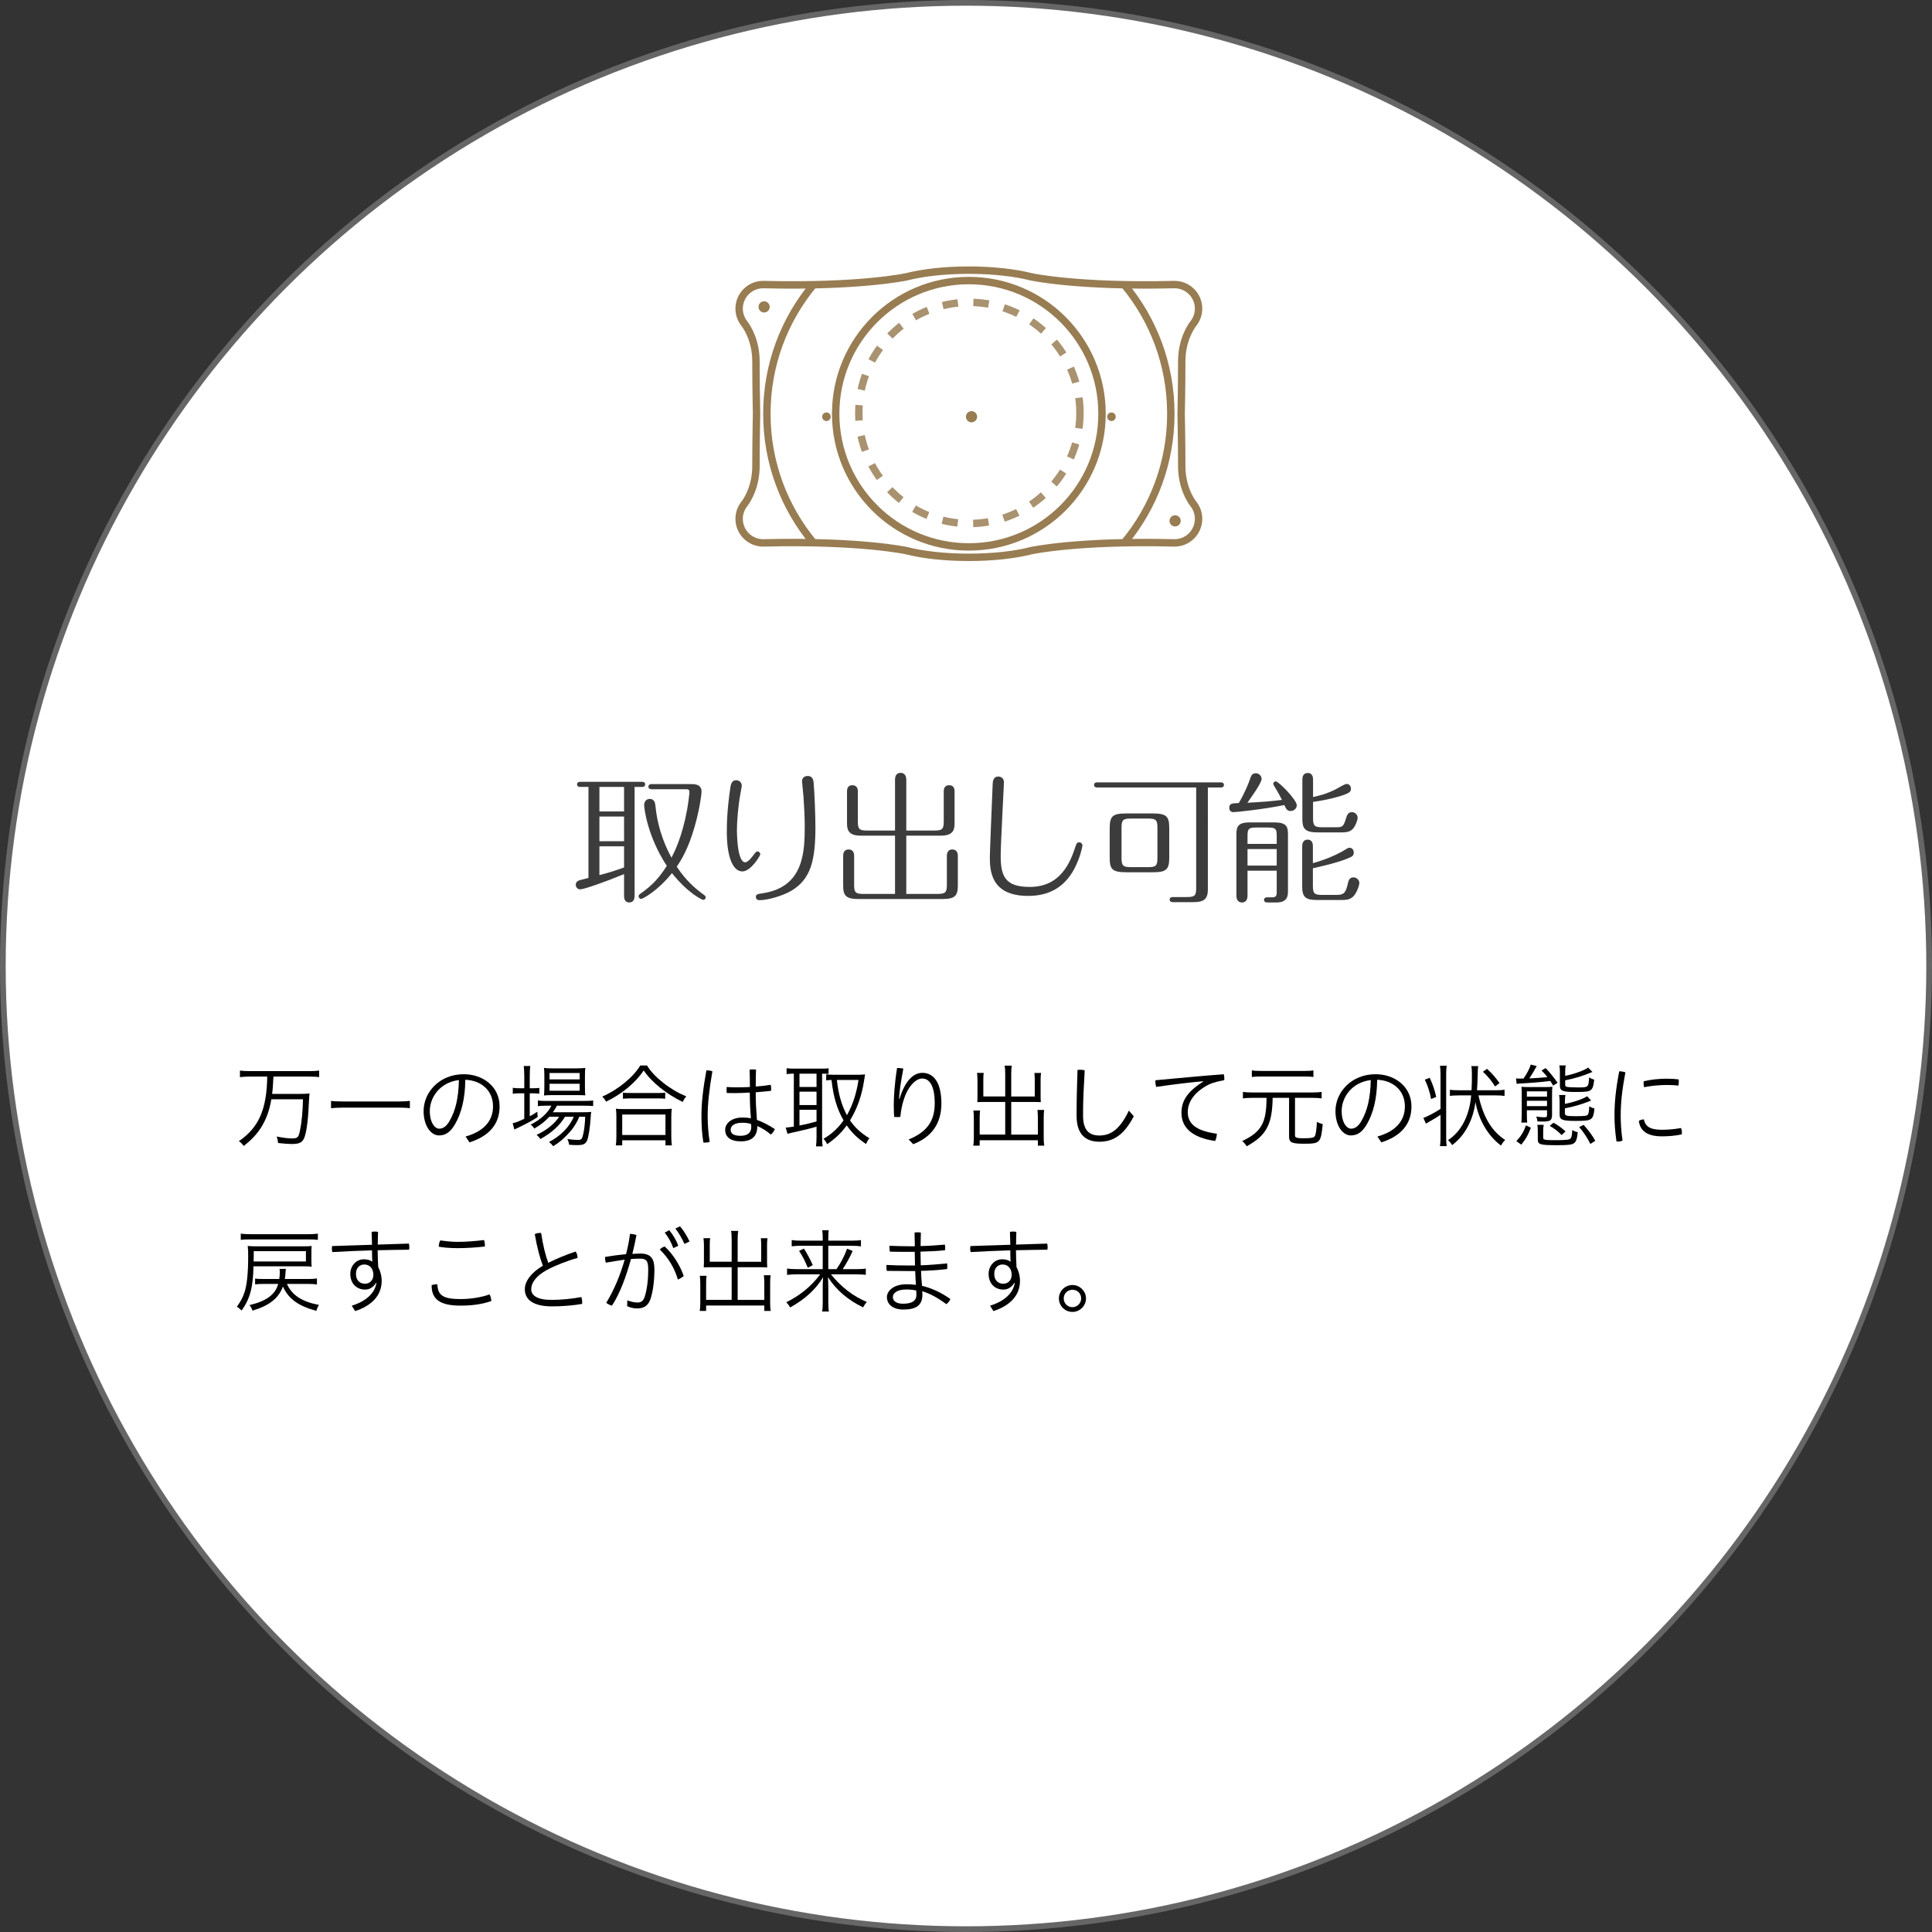 <?xml version="1.0" encoding="utf-8"?>
<!-- Generator: Adobe Illustrator 16.0.3, SVG Export Plug-In . SVG Version: 6.00 Build 0)  -->
<!DOCTYPE svg PUBLIC "-//W3C//DTD SVG 1.1//EN" "http://www.w3.org/Graphics/SVG/1.1/DTD/svg11.dtd">
<svg version="1.1" id="レイヤー_1" xmlns="http://www.w3.org/2000/svg" xmlns:xlink="http://www.w3.org/1999/xlink" x="0px"
	 y="0px" width="339px" height="339px" viewBox="0 0 339 339" enable-background="new 0 0 339 339" xml:space="preserve">
<rect x="0" y="0" width="339" height="339" fill="#333333" stroke="none"/>
<circle fill="#FFFFFF" stroke="#666666" stroke-miterlimit="10" cx="169.5" cy="169.5" r="169"/>
<g>
	<g>
		<g>
			<path fill="none" stroke="#987C52" stroke-width="1.3" stroke-miterlimit="10" d="M209.479,88.527c0,0-0.027-0.031-0.074-0.092
				c-0.023-0.029-0.044-0.061-0.068-0.09c-0.476-0.639-1.982-2.948-1.982-6.592c0-4.326-0.106-9.156-0.106-9.156
				s0.106-4.83,0.106-9.156c0-3.644,1.507-5.953,1.982-6.593c0.024-0.028,0.045-0.06,0.068-0.09
				c0.047-0.059,0.074-0.091,0.074-0.091l0.004-0.014c0.517-0.699,0.825-1.563,0.825-2.498c0-2.332-1.89-4.222-4.221-4.222
				c-16.988,0.423-25.119-1.354-25.119-1.354h-0.007c-2.845-0.729-6.705-1.178-10.962-1.178c-4.256,0-8.117,0.449-10.962,1.178
				h-0.008c0,0-8.129,1.777-25.118,1.354c-2.331,0-4.221,1.89-4.221,4.222c0,0.936,0.309,1.799,0.825,2.498l0.005,0.014
				c0,0,0.027,0.032,0.073,0.091c0.023,0.03,0.045,0.062,0.068,0.09c0.476,0.64,1.983,2.949,1.983,6.593
				c0,4.326,0.105,9.156,0.105,9.156s-0.105,4.83-0.105,9.156c0,3.644-1.508,5.953-1.983,6.592c-0.023,0.029-0.045,0.061-0.068,0.09
				c-0.046,0.061-0.073,0.092-0.073,0.092l-0.005,0.014c-0.517,0.699-0.825,1.563-0.825,2.499c0,2.331,1.89,4.221,4.221,4.221
				c16.989-0.423,25.118,1.354,25.118,1.354l0.008,0.001c2.845,0.728,6.706,1.177,10.962,1.177c4.257,0,8.117-0.449,10.962-1.177
				l0.007-0.001c0,0,8.131-1.777,25.119-1.354c2.331,0,4.221-1.89,4.221-4.221c0-0.937-0.309-1.8-0.825-2.499L209.479,88.527z"/>
			<circle fill="#987C52" cx="134.075" cy="53.852" r="0.982"/>
			<circle fill="#987C52" cx="206.193" cy="91.391" r="0.982"/>
			<circle fill="none" stroke="#987C52" stroke-width="1.3" stroke-miterlimit="10" cx="170" cy="72.598" r="23.367"/>
			<path fill="none" stroke="#987C52" stroke-width="1.3" stroke-miterlimit="10" d="M197.273,49.963
				c5.102,6.139,8.169,14.028,8.169,22.635c0,8.564-3.037,16.418-8.093,22.545"/>
			<path fill="none" stroke="#987C52" stroke-width="1.3" stroke-miterlimit="10" d="M142.727,95.233
				c-5.102-6.141-8.169-14.028-8.169-22.635c0-8.564,3.037-16.419,8.094-22.546"/>
		</g>
		<circle fill="#987C52" cx="170.468" cy="73.123" r="0.982"/>
		<circle fill="#987C52" cx="195.021" cy="73.123" r="0.751"/>
		<circle fill="#987C52" cx="145.012" cy="73.123" r="0.751"/>
		<g opacity="0.83">
			<g>
				<g>
					
						<circle fill="none" stroke="#987C52" stroke-width="1.3" stroke-miterlimit="10" stroke-dasharray="2.71,2.71" cx="170.092" cy="72.457" r="19.403"/>
				</g>
			</g>
		</g>
	</g>
</g>
<g>
	<path fill="#3C3C3C" d="M111.352,157.226c0,0.351-0.101,1.125-0.925,1.125c-0.851,0-0.925-0.75-0.925-1.125v-3.849
		c-3.149,1.299-6.999,2.674-7.698,2.674c-0.5,0-0.775-0.425-0.775-0.799c0-0.375,0.2-0.676,0.75-0.826
		c0.351-0.1,1.325-0.324,1.475-0.374V138.08h-1.449c-0.175,0-0.55-0.051-0.55-0.449c0-0.4,0.375-0.45,0.55-0.45h10.847
		c0.2,0,0.551,0.05,0.551,0.45c0,0.426-0.375,0.449-0.551,0.449h-1.299V157.226z M109.502,138.08h-4.324v4.299h4.324V138.08z
		 M109.502,143.279h-4.324v4.324h4.324V143.279z M109.502,148.504h-4.324v5.048c1.8-0.476,2.549-0.7,4.324-1.35V148.504z
		 M114.325,138.48c-0.2,0-0.55-0.051-0.55-0.451c0-0.398,0.375-0.449,0.55-0.449h6.898c0.6,0,1.875,0,1.875,1.301
		c0,0.574-0.351,3.148-1.2,6.123c-1.149,4.023-2.399,5.948-3.149,7.073c1.675,2.524,3.3,3.874,4.85,4.999
		c0.1,0.075,0.225,0.175,0.225,0.375c0,0.274-0.225,0.449-0.425,0.449c-0.175,0-2.625-1.1-5.499-4.699
		c-2.449,3.1-5.124,4.524-5.398,4.524c-0.225,0-0.45-0.2-0.45-0.45s0.175-0.35,0.3-0.449c2.175-1.525,3.3-2.8,4.649-4.899
		c-3.35-5.073-3.975-10.022-3.975-10.671c0-0.65,0.45-1.076,0.95-1.076c0.925,0,1,0.775,1.074,1.6c0.25,2.4,1.05,5.574,2.774,8.723
		c0.525-1.049,1.875-3.648,2.75-8.498c0.25-1.449,0.399-2.799,0.399-3.049c0-0.475-0.35-0.475-0.675-0.475H114.325z"/>
	<path fill="#3C3C3C" d="M128.157,138.154c0.125-0.898,0.475-1.248,0.975-1.248c0.625,0,1.025,0.399,1.025,0.975
		c0,0.176-0.351,1.924-0.4,2.324c-0.175,1.225-0.45,3.5-0.45,5.549c0,0.125,0,5.548,1.45,5.548c0.45,0,1.024-0.698,1.399-1.198
		c0.475-0.626,0.525-0.699,0.774-0.699c0.275,0,0.476,0.223,0.476,0.5c0,0.248-1.649,2.998-3.149,2.998
		c-1.475,0-2.725-2.075-2.725-6.974C127.532,142.529,127.933,139.705,128.157,138.154z M140.979,139.705
		c-0.025-0.4-0.25-2.375-0.25-2.6c0-0.625,0.425-0.949,0.999-0.949c0.825,0,0.976,0.674,1.025,1.049
		c0.175,1.775,0.325,6.074,0.325,7.898c0,5.874-0.8,9.148-4.225,11.197c-1.524,0.9-4.174,1.65-5.573,1.65
		c-0.475,0-0.65-0.275-0.65-0.551c0-0.475,0.25-0.524,1.275-0.674c7.248-1.15,7.298-7.424,7.298-11.998
		C141.204,143.529,141.079,141.005,140.979,139.705z"/>
	<path fill="#3C3C3C" d="M159.019,156.852h5.498c1.375,0,1.625-0.275,1.625-1.6v-5.049c0-0.201,0-1.15,0.95-1.15
		c0.975,0,0.975,0.925,0.975,1.15v5.174c0,1.799-0.5,2.373-2.75,2.373h-14.646c-2.25,0-2.725-0.599-2.725-2.373v-5.174
		c0-0.226,0-1.15,0.949-1.15c0.976,0,0.976,0.925,0.976,1.15v5.049c0,1.35,0.249,1.6,1.6,1.6h5.573v-10.223h-6.049
		c-2.374,0-2.374-1.324-2.374-2.324v-5.424c0-0.25,0-1.1,0.925-1.1c0.975,0,0.975,0.85,0.975,1.1v5.248c0,1.35,0.25,1.6,1.6,1.6
		h4.924v-8.947c0-1.1,0.75-1.176,0.975-1.176c0.75,0,1,0.602,1,1.176v8.947h4.974c1.35,0,1.6-0.275,1.6-1.6v-5.248
		c0-0.25,0-1.1,0.95-1.1c0.949,0,0.949,0.85,0.949,1.1v5.424c0,1.023,0,2.324-2.399,2.324h-6.073V156.852z"/>
	<path fill="#3C3C3C" d="M189.931,148.354c0,0.1-0.425,2.549-1.85,4.823c-1.649,2.6-4.124,4.024-7.673,4.024
		c-6.623,0-6.724-4.524-6.724-6.899c0-0.749,0.476-12.321,0.5-12.771c0.025-0.4,0.075-1.275,1-1.275
		c0.125,0,0.975,0.051,0.975,1.025c0,0.399-0.574,10.822-0.574,12.846c0,3.55,0.725,5.499,5.099,5.499
		c5.448,0,7.123-4.349,8.022-7.073c0.15-0.5,0.25-0.75,0.675-0.75C189.706,147.803,189.931,148.078,189.931,148.354z"/>
	<path fill="#3C3C3C" d="M211.937,156.126c0,1.875-1,2.174-2.7,2.174h-3.324c-0.25,0-0.675,0-0.675-0.449
		c0-0.45,0.4-0.45,0.675-0.45h2.375c1.375,0,1.6-0.274,1.6-1.6v-17.62h-17.371c-0.175,0-0.55-0.05-0.55-0.45
		c0-0.425,0.4-0.449,0.55-0.449h21.695c0.175,0,0.55,0.049,0.55,0.449s-0.4,0.45-0.55,0.45h-2.274V156.126z M205.163,150.502
		c0,2.125-0.55,2.55-2.949,2.55h-4.524c-2.524,0-2.975-0.5-2.975-2.55v-5.197c0-2.15,0.551-2.575,2.975-2.575h4.524
		c2.499,0,2.949,0.524,2.949,2.575V150.502z M203.088,145.229c0-1.324-0.25-1.6-1.6-1.6h-3.074c-1.35,0-1.624,0.25-1.624,1.6v5.323
		c0,1.325,0.25,1.601,1.624,1.601h3.074c1.35,0,1.6-0.25,1.6-1.601V145.229z"/>
	<path fill="#3C3C3C" d="M219.42,136.456c0.175-0.524,0.425-0.774,0.95-0.774c0.55,0,0.999,0.475,0.999,0.999
		c0,0.726-1.949,3.399-2.499,4.175c2.675-0.15,3.849-0.226,6.073-0.5c-0.399-0.801-0.699-1.35-1.324-2.375
		c-0.101-0.175-0.2-0.324-0.2-0.424c0-0.275,0.175-0.451,0.45-0.451c0.475,0,3.674,3.225,3.674,4.199c0,0.525-0.475,1-1.1,1
		s-0.825-0.475-1.075-1.049c-3.924,0.799-8.548,1.248-8.947,1.248c-0.475,0-0.725-0.324-0.725-0.75c0-0.773,0.449-0.799,1.674-0.85
		C218.521,138.904,219.07,137.48,219.42,136.456z M218.896,152.777v4.349c0,0.225,0,1.225-0.976,1.225
		c-0.975,0-0.975-1.024-0.975-1.225v-10.772c0-1.449,0.425-2.049,2.35-2.049h4.349c2.075,0,2.35,0.75,2.35,2.049v9.897
		c0,0.851,0,2.1-2.024,2.1h-1.624c-0.176,0-0.551-0.051-0.551-0.45c0-0.425,0.375-0.449,0.551-0.449h0.8
		c0.699,0,0.874-0.176,0.874-0.975v-3.699H218.896z M224.019,148.078v-1.449c0-1.074-0.125-1.424-1.399-1.424h-2.3
		c-1.199,0-1.424,0.248-1.424,1.424v1.449H224.019z M224.019,151.877v-2.898h-5.123v2.898H224.019z M230.367,151.452
		c0.375-0.101,3.475-0.95,5.849-2.474c0.2-0.125,0.35-0.225,0.575-0.225c0.125,0,0.75,0.049,0.75,0.873
		c0,0.25-0.075,0.551-0.551,0.775c-1.799,0.875-5.273,1.649-6.623,1.949v3.074c0,1.325,0.225,1.6,1.6,1.6h2.475
		c1.125,0,1.649-0.149,1.999-1.749c0.176-0.726,0.275-1.324,1.05-1.324c0.601,0,1.025,0.5,1.025,0.949
		c0,0.55-0.55,1.999-1.175,2.499c-0.575,0.5-1.225,0.525-2.3,0.525h-3.874c-2.05,0-2.674-0.475-2.674-2.324v-7.123
		c0-0.375,0.1-1.15,0.949-1.15s0.925,0.775,0.925,1.15V151.452z M230.393,143.555c0,1.35,0.274,1.6,1.6,1.6h2.599
		c1,0,1.175-0.226,1.575-1.525c0.175-0.574,0.35-1.125,1.05-1.125c0.625,0,1,0.525,1,0.975c0,0.376-0.301,1.227-0.65,1.727
		c-0.45,0.6-0.925,0.85-2.149,0.85h-4.199c-2.274,0-2.699-0.676-2.699-2.35v-6.924c0-0.4,0.101-1.15,0.95-1.15
		c0.925,0,0.925,0.95,0.925,1.15v3.074c0.999-0.226,2.324-0.525,3.999-1.375c0.524-0.275,1.55-0.924,1.874-0.924
		c0.5,0,0.775,0.374,0.775,0.848c0,0.5-0.226,0.676-1.175,1.051c-0.825,0.301-2.774,0.875-5.474,1.25V143.555z"/>
</g>
<g>
	<path d="M43.785,188.904c-0.608,0-1.265,0.033-1.681,0.097v-1.153c0.433,0.064,0.929,0.097,1.681,0.097h10.532
		c0.753,0,1.216-0.032,1.681-0.097v1.153c-0.352-0.063-0.992-0.097-1.681-0.097h-6.339c-0.096,1.889-0.111,2.064-0.224,3.041h4.737
		c0.945,0,1.489-0.031,1.825-0.079c-0.032,0.224-0.063,0.544-0.097,1.231c-0.127,3.187-0.383,5.235-0.752,6.34
		c-0.336,1.008-0.864,1.296-2.272,1.296c-0.561,0-1.232-0.048-2.401-0.177c-0.031-0.399-0.128-0.832-0.256-1.136
		c1.248,0.24,2.017,0.336,2.737,0.336c0.912,0,1.12-0.192,1.345-1.296c0.304-1.441,0.496-3.378,0.544-5.57h-5.554
		c-0.593,3.568-2.113,6.131-4.851,8.18c-0.257-0.354-0.544-0.641-0.849-0.832c3.506-2.387,4.898-5.587,4.979-11.334H43.785z"/>
	<path d="M71.918,194.459c-0.528-0.08-1.217-0.112-2.064-0.112h-9.668c-1.169,0.017-1.648,0.048-2.098,0.112v-1.297
		c0.465,0.08,0.816,0.096,2.098,0.112h9.668c1.217-0.017,1.664-0.048,2.064-0.112V194.459z"/>
	<path d="M81.691,199.421c3.217-0.896,4.818-2.769,4.818-5.282c0-2.961-2.273-4.594-4.866-4.674
		c-0.032,3.281-0.656,5.811-1.809,7.811c-0.88,1.506-1.776,1.953-2.817,1.953c-1.377,0-2.689-1.633-2.689-4.289
		c0-3.234,2.737-6.451,7.043-6.451c3.377,0,6.291,2.178,6.291,5.65c0,3.201-1.953,5.25-5.282,6.307L81.691,199.421z M75.417,194.924
		c0,2.113,0.912,3.121,1.648,3.121c0.624,0,1.265-0.353,1.841-1.409c1.009-1.729,1.553-3.969,1.617-7.123
		C77.098,189.93,75.417,192.65,75.417,194.924z"/>
	<path d="M91.993,188.776c0-0.72-0.048-1.408-0.097-1.729h1.153c-0.063,0.433-0.097,0.929-0.097,1.745v2.16h0.385
		c0.576,0,1.008-0.016,1.297-0.063v1.009c-0.353-0.032-0.896-0.064-1.297-0.064h-0.385v4.034c0.496-0.257,0.753-0.417,1.329-0.801
		l0.063,0.929c-0.768,0.527-1.793,1.088-3.249,1.792c-0.304,0.145-0.593,0.272-0.849,0.401l-0.287-1.105
		c0.607-0.128,0.8-0.208,2.032-0.769v-4.481H91.32c-0.447,0-1.04,0.032-1.344,0.08v-1.041c0.4,0.064,0.801,0.08,1.377,0.08h0.64
		V188.776z M96.395,195.947c-0.752,0.816-1.6,1.488-2.656,2.081c-0.129-0.24-0.433-0.576-0.625-0.704
		c1.682-0.816,3.058-2.065,3.634-3.313h-0.944c-0.641,0-1.152,0.032-1.425,0.097v-1.024c0.272,0.063,0.753,0.095,1.44,0.095h6.707
		c0.688,0,1.281-0.031,1.553-0.095v0.991c-0.305-0.031-0.801-0.063-1.553-0.063h-4.802c-0.224,0.433-0.4,0.705-0.72,1.152h5.186
		c0.736,0,1.168-0.017,1.553-0.063c-0.049,0.256-0.064,0.336-0.096,0.928c-0.113,1.824-0.4,3.634-0.673,4.178
		c-0.304,0.561-0.673,0.72-1.761,0.72c-0.368,0-0.832-0.015-1.36-0.063c-0.032-0.353-0.144-0.704-0.304-1.008
		c0.72,0.112,1.313,0.16,1.855,0.16c0.625,0,0.736-0.129,0.945-1.072c0.176-0.77,0.288-1.777,0.336-2.994h-1.041
		c-0.352,0.865-0.816,1.648-1.393,2.369c-1.136,1.313-2,2.081-3.201,2.801c-0.224-0.32-0.384-0.48-0.72-0.736
		c2.032-1.057,3.585-2.625,4.354-4.434h-1.552c-0.85,1.473-2.402,2.881-4.307,3.906c-0.16-0.24-0.384-0.496-0.672-0.736
		c1.648-0.721,3.232-1.985,3.953-3.17H96.395z M96.875,192.154c-0.656,0-1.2,0.033-1.424,0.063c0.031-0.399,0.063-0.815,0.063-1.425
		v-2.032c0-0.72-0.017-0.913-0.063-1.377c0.432,0.063,0.736,0.08,1.488,0.08h4.129c0.753,0,1.232-0.031,1.633-0.08
		c-0.048,0.4-0.063,0.769-0.063,1.44v1.969c0,0.705,0.016,1.152,0.063,1.409c-0.287-0.032-0.832-0.048-1.44-0.048H96.875z
		 M96.427,189.4h5.282v-1.121h-5.282V189.4z M96.427,191.386h5.282v-1.217h-5.282V191.386z"/>
	<path d="M113.531,186.952c1.168,2.001,4.162,4.354,6.883,5.409c-0.256,0.306-0.464,0.641-0.624,0.993
		c-2.897-1.409-5.49-3.505-6.835-5.522c-1.473,2.177-3.905,4.193-6.627,5.475c-0.144-0.336-0.32-0.561-0.656-0.896
		c2.722-1.168,5.427-3.377,6.676-5.458H113.531z M108.057,200.974c0.064-0.384,0.097-0.993,0.097-1.521v-3.474
		c0-0.56-0.032-1.104-0.08-1.44c0.32,0.049,0.656,0.064,1.216,0.064h7.363c0.545,0,0.896-0.016,1.217-0.064
		c-0.048,0.32-0.08,0.881-0.08,1.44v3.474c0,0.561,0.032,1.152,0.096,1.521h-1.12v-0.896h-7.587v0.896H108.057z M109.178,199.149
		h7.587v-3.586h-7.587V199.149z M109.306,191.722c0.272,0.05,0.673,0.063,1.232,0.063h4.866c0.624,0,1.024-0.014,1.313-0.063v1.073
		c-0.271-0.049-0.801-0.064-1.313-0.064h-4.882c-0.433,0-0.977,0.031-1.217,0.064V191.722z"/>
	<path d="M124.121,187.816c0.305,0,0.592,0.047,0.881,0.16c-0.576,3.297-0.832,5.777-0.832,7.811c0,1.488,0.111,3.01,0.352,4.563
		c-0.225,0.096-0.528,0.144-0.816,0.144c-0.096,0-0.191,0-0.288-0.016c-0.257-1.553-0.336-3.138-0.336-4.69
		c0-2.177,0.256-4.642,0.864-7.971C124.01,187.816,124.057,187.816,124.121,187.816z M131.564,191.705
		c-0.944,0.066-1.873,0.097-2.817,0.097c-0.399,0-0.816,0-1.232-0.017c-0.017-0.176-0.032-0.383-0.032-0.576
		c0-0.159,0-0.336,0.016-0.479c0.625,0.048,1.232,0.063,1.857,0.063c0.736,0,1.473-0.031,2.225-0.063
		c0-1.04-0.016-2.017-0.048-3.058c0.16-0.016,0.353-0.031,0.56-0.031c0.193,0,0.4,0.016,0.561,0.031
		c-0.031,0.992-0.048,1.984-0.048,2.978c0.864-0.063,1.745-0.161,2.626-0.304c0.047,0.191,0.079,0.464,0.079,0.752
		c0,0.096,0,0.208-0.016,0.305c-0.896,0.096-1.81,0.191-2.689,0.256c0,0.127,0,0.256,0,0.4c0,1.393,0.08,2.657,0.208,4.449
		c1.009,0.352,2.081,0.912,3.153,1.617c-0.159,0.352-0.368,0.656-0.704,0.96c-0.848-0.722-1.664-1.201-2.385-1.505
		c0.031,1.824-0.992,2.689-2.881,2.689c-1.873,0-2.754-0.801-2.754-2.049c0-1.041,1.041-2.129,2.994-2.129
		c0.512,0,0.96,0.016,1.52,0.129C131.645,194.891,131.564,193.258,131.564,191.705z M130.236,197.004
		c-1.473,0-2.033,0.608-2.033,1.232c0,0.656,0.496,1.057,1.729,1.057c1.248,0,1.889-0.544,1.889-1.553c0-0.112,0-0.288-0.048-0.528
		C131.229,197.052,130.764,197.004,130.236,197.004z"/>
	<path d="M139.16,188.393c-0.416,0-0.832,0.031-1.136,0.08v-1.04c0.272,0.048,0.784,0.079,1.216,0.079h4.963
		c0.512,0,0.896-0.016,1.184-0.064v0.977l-0.176-0.016h-0.256c-0.225-0.016-0.416-0.016-0.704-0.016v11.141
		c0,0.672,0.032,1.264,0.097,1.616h-1.169c0.048-0.336,0.096-1.089,0.096-1.632v-1.825c-0.96,0.288-2.593,0.688-4.321,1.057
		c-0.385,0.079-0.561,0.144-0.769,0.208l-0.32-1.105c0.288-0.014,0.576-0.047,1.425-0.176v-9.283H139.16z M140.281,190.729h2.993
		v-2.337h-2.993V190.729z M140.281,193.898h2.993v-2.353h-2.993V193.898z M140.281,197.484c1.041-0.192,2.064-0.447,2.993-0.705
		v-2.049h-2.993V197.484z M150.621,188.585c0.336,0,0.881-0.033,1.169-0.063c-0.048,0.303-0.112,0.672-0.177,1.119
		c-0.399,2.609-1.216,4.914-2.465,6.947c0.865,1.264,1.922,2.24,3.41,3.137c-0.192,0.192-0.433,0.609-0.608,1.009
		c-1.521-1.04-2.417-1.905-3.378-3.266c-0.992,1.36-2.097,2.401-3.441,3.298c-0.16-0.353-0.4-0.721-0.64-0.945
		c1.393-0.799,2.562-1.855,3.521-3.232c-1.169-2.049-1.776-4.113-2.113-7.091c-0.513,0.016-0.64,0.032-0.929,0.079v-1.072
		c0.336,0.048,0.785,0.081,1.329,0.081H150.621z M146.844,189.497c0.272,2.497,0.832,4.45,1.761,6.179
		c1.009-1.762,1.681-3.826,2.033-6.179H146.844z"/>
	<path d="M159.435,199.934c3.169-1.265,4.578-3.218,4.578-6.307c0-3.234-0.977-4.387-2.209-4.387c-1.153,0-2.546,1.521-3.186,3.586
		c-0.353,1.058-0.544,2.129-0.64,3.153c-0.16,0.017-0.336,0.032-0.529,0.032c-0.191,0-0.384-0.016-0.56-0.032
		c-0.048-0.784-0.063-1.409-0.063-2.112c0-1.281,0.111-3.506,0.576-6.467c0.063,0,0.111,0,0.176,0c0.288,0,0.592,0.032,0.928,0.096
		c-0.447,2.369-0.704,4.146-0.752,5.314h0.08c1.024-3.378,2.561-4.562,4.018-4.562c1.873,0,3.33,1.552,3.33,5.394
		c0,3.537-1.762,5.906-4.947,7.123L159.435,199.934z"/>
	<path d="M176.379,188.393c0-0.705-0.031-1.088-0.111-1.408h1.279c-0.08,0.367-0.111,0.752-0.111,1.408v4.002h4.129V189.4
		c0-0.384-0.031-0.8-0.063-1.137h1.169c-0.064,0.417-0.08,0.816-0.08,1.201v3.121c0,0.256,0.016,0.592,0.031,0.801
		c-0.256-0.016-0.656-0.032-0.96-0.032h-4.226v5.73h4.674v-2.978c0-0.528-0.032-0.992-0.08-1.344h1.185
		c-0.063,0.399-0.08,0.783-0.08,1.393v3.537c0,0.527,0.032,0.977,0.097,1.328h-1.121v-0.944h-10.213v0.944h-1.119
		c0.063-0.336,0.096-0.832,0.096-1.328v-3.441c0-0.593-0.032-1.041-0.08-1.393h1.184c-0.063,0.367-0.08,0.736-0.08,1.328v2.897
		h4.482v-5.73h-3.922c-0.256,0-0.688,0.017-0.977,0.032c0.017-0.353,0.033-0.512,0.033-0.801v-3.105c0-0.4-0.033-0.863-0.08-1.217
		h1.168c-0.049,0.24-0.064,0.753-0.064,1.169v2.962h3.842V188.393z"/>
	<path d="M188.906,194.988c0-2.178,0.08-4.596,0.159-7.236c0.16-0.031,0.337-0.047,0.513-0.047c0.256,0,0.512,0.031,0.752,0.111
		c-0.176,2.896-0.288,5.297-0.288,7.234v0.721c0,2.545,1.072,3.473,2.865,3.473c2.001,0,3.617-1.104,5.17-4.369l0.864,0.993
		c-1.776,3.425-3.713,4.466-6.034,4.466c-2.177,0-4.001-1.073-4.001-4.514V194.988z"/>
	<path d="M211.116,189.721c-2.386,0.209-5.011,0.528-8.243,0.992c-0.096-0.288-0.145-0.592-0.145-0.896c0-0.096,0-0.191,0.016-0.271
		c4.227-0.385,8.004-0.752,11.989-1.057c0.048,0.24,0.097,0.496,0.097,0.752c0,0.098,0,0.192-0.017,0.289
		c-1.456,0.271-2.465,0.561-3.378,1.137c-2.225,1.359-3.024,2.992-3.024,4.465c0,1.985,1.36,3.298,5.106,3.794
		c-0.017,0.433-0.113,0.864-0.305,1.28c-4.05-0.592-5.906-2.367-5.906-4.93c0-1.921,0.832-3.634,3.826-5.49L211.116,189.721z"/>
	<path d="M219.721,192.634c-0.688,0-1.2,0.033-1.633,0.097v-1.137c0.449,0.064,0.881,0.096,1.633,0.096h10.564
		c0.752,0,1.185-0.031,1.617-0.096v1.137c-0.449-0.063-0.945-0.097-1.617-0.097h-3.057v6.547c0,0.192,0.031,0.304,0.144,0.368
		c0.177,0.128,0.593,0.176,1.313,0.176c1.425,0,1.825-0.08,2.017-0.367c0.176-0.272,0.305-1.137,0.369-2.514
		c0.336,0.193,0.688,0.32,1.023,0.4c-0.336,3.328-0.447,3.441-3.377,3.441c-1.217,0-1.857-0.096-2.177-0.32
		c-0.257-0.191-0.353-0.432-0.353-0.961v-6.771h-2.881c-0.064,4.658-1.104,6.627-4.563,8.5c-0.207-0.353-0.512-0.721-0.783-0.913
		c3.361-1.6,4.258-3.169,4.273-7.587H219.721z M230.461,188.984c-0.304-0.063-0.863-0.096-1.553-0.096h-7.699
		c-0.688,0-1.232,0.032-1.552,0.096v-1.168c0.288,0.064,0.864,0.096,1.568,0.096h7.667c0.736,0,1.248-0.031,1.568-0.096V188.984z"/>
	<path d="M241.691,199.421c3.217-0.896,4.818-2.769,4.818-5.282c0-2.961-2.273-4.594-4.866-4.674
		c-0.032,3.281-0.656,5.811-1.809,7.811c-0.88,1.506-1.776,1.953-2.817,1.953c-1.377,0-2.689-1.633-2.689-4.289
		c0-3.234,2.737-6.451,7.043-6.451c3.377,0,6.291,2.178,6.291,5.65c0,3.201-1.953,5.25-5.282,6.307L241.691,199.421z
		 M235.417,194.924c0,2.113,0.912,3.121,1.648,3.121c0.624,0,1.265-0.353,1.841-1.409c1.009-1.729,1.553-3.969,1.617-7.123
		C237.098,189.93,235.417,192.65,235.417,194.924z"/>
	<path d="M252.762,188.377c0-0.545-0.032-1.009-0.096-1.377h1.184c-0.063,0.352-0.096,0.816-0.096,1.377v11.332
		c0,0.561,0.032,1.041,0.096,1.393h-1.184c0.063-0.336,0.096-0.928,0.096-1.457v-4.033c-0.512,0.352-1.137,0.736-1.713,1.057
		c-0.111,0.064-0.24,0.145-0.368,0.208l-0.08,0.063l-0.128,0.064c-0.145,0.08-0.16,0.096-0.271,0.16l-0.449-1.008
		c0.576-0.177,2.098-0.977,3.01-1.586V188.377z M250.857,189.113c0.543,1.136,0.848,2.049,1.152,3.361l-0.896,0.367
		c-0.225-1.2-0.576-2.305-1.105-3.393L250.857,189.113z M259.42,192.202c0.832,3.794,2.321,6.29,4.69,7.827
		c-0.32,0.305-0.513,0.576-0.736,0.977c-2.272-1.697-3.905-4.449-4.481-7.635c-0.417,3.217-1.905,5.953-4.098,7.554
		c-0.225-0.368-0.496-0.704-0.721-0.864c2.337-1.52,3.777-4.322,4.065-7.858h-2.161c-0.607,0-1.232,0.032-1.568,0.096v-1.089
		c0.305,0.064,0.928,0.097,1.553,0.097h2.24c0.064-1.28,0.064-1.376,0.064-3.057c0-0.401-0.031-0.897-0.096-1.185h1.2
		c-0.063,0.416-0.063,0.56-0.096,1.793c-0.032,1.199-0.064,1.744-0.112,2.448h3.297c0.656,0,1.201-0.032,1.537-0.097v1.089
		c-0.32-0.063-0.848-0.096-1.504-0.096H259.42z M262.334,190.634c-0.609-0.978-1.201-1.696-2.129-2.577l0.72-0.513
		c0.977,0.913,1.409,1.425,2.192,2.497L262.334,190.634z"/>
	<path d="M266.008,189.225c0.257,0.032,0.449,0.032,0.785,0.032c0.16,0,0.224,0,0.544-0.017c0.624-0.912,1.057-1.76,1.265-2.448
		l1.041,0.272c-0.545,0.977-0.913,1.585-1.297,2.16c1.376-0.064,1.984-0.111,3.169-0.224c-0.368-0.479-0.56-0.688-1.024-1.169
		l0.721-0.416c0.64,0.641,1.424,1.633,2.096,2.577l-0.783,0.495c-0.256-0.447-0.32-0.527-0.513-0.815
		c-1.792,0.224-3.024,0.32-5.073,0.433c-0.209,0-0.497,0.031-0.816,0.08L266.008,189.225z M266.072,200.238
		c0.849-0.93,1.265-1.617,1.681-2.771l0.864,0.4c-0.496,1.313-0.88,1.985-1.68,2.978L266.072,200.238z M267.913,195.467
		c0,0.754,0.017,1.154,0.063,1.506h-1.039c0.047-0.337,0.079-0.85,0.079-1.602v-3.393c0-0.753-0.016-0.977-0.048-1.281
		c0.336,0.032,0.784,0.049,1.408,0.049h2.642c0.656,0,1.056-0.017,1.376-0.064c-0.047,0.287-0.063,0.784-0.063,1.568v3.394
		c0,0.528-0.144,0.864-0.416,0.992c-0.24,0.097-0.673,0.16-1.2,0.16c-0.272,0-0.561-0.017-0.961-0.032
		c0-0.271-0.08-0.592-0.208-0.848c0.544,0.08,0.992,0.127,1.36,0.127c0.465,0,0.545-0.063,0.545-0.399v-0.833h-3.538V195.467z
		 M271.451,192.426v-0.928h-3.538v0.928H271.451z M271.451,194.092v-0.945h-3.538v0.945H271.451z M270.875,197.372
		c-0.08,0.336-0.097,0.593-0.097,1.072v1.217c0,0.336,0.304,0.399,2.032,0.399c2.082,0,2.609-0.063,2.802-0.336
		c0.16-0.224,0.24-0.672,0.256-1.439c0.304,0.176,0.641,0.303,0.977,0.367c-0.112,1.152-0.288,1.682-0.673,1.953
		c-0.352,0.256-1.072,0.336-2.832,0.336c-3.17,0-3.506-0.096-3.506-1.057v-1.359c0-0.465-0.032-0.85-0.08-1.153H270.875z
		 M274.012,199.164c-0.608-0.639-1.408-1.247-2.097-1.615l0.672-0.545c0.753,0.416,1.409,0.88,2.112,1.521L274.012,199.164z
		 M274.588,193.69c1.393-0.239,3.394-0.929,3.89-1.345l0.72,0.768c-0.08,0.033-0.16,0.049-0.176,0.049
		c-0.064,0.032-0.225,0.096-0.464,0.192c-1.153,0.448-2.481,0.833-3.97,1.12v0.881c0,0.416,0.288,0.496,1.873,0.496
		c1.456,0,1.904-0.049,2.097-0.208c0.176-0.16,0.256-0.528,0.304-1.521c0.385,0.224,0.513,0.271,0.912,0.385
		c-0.224,2.049-0.416,2.176-3.297,2.176c-2.305,0-2.816-0.191-2.816-1.088v-2.305c0-0.48-0.033-0.85-0.097-1.152h1.12
		c-0.063,0.287-0.096,0.607-0.096,1.136V193.69z M274.636,188.776c1.616-0.319,3.441-0.992,4.018-1.456l0.769,0.768
		c-1.584,0.673-2.977,1.105-4.786,1.473v0.736c0,0.256,0.048,0.337,0.257,0.4c0.207,0.064,0.96,0.112,1.969,0.112
		c1.856,0,1.872-0.017,1.969-1.761c0.4,0.24,0.479,0.271,0.896,0.4c-0.129,1.152-0.257,1.568-0.641,1.84
		c-0.336,0.257-0.881,0.32-2.674,0.32c-2.209,0-2.705-0.207-2.705-1.088v-2.416c0-0.498-0.031-0.865-0.096-1.153h1.121
		c-0.08,0.336-0.097,0.575-0.097,1.136V188.776z M279.054,200.717c-0.496-1.023-1.296-2.225-1.969-2.945l0.784-0.399
		c0.849,0.928,1.553,1.889,2.049,2.802L279.054,200.717z"/>
	<path d="M285.209,188.169c-0.623,3.217-0.832,5.441-0.832,7.683c0,1.057,0.08,2.641,0.32,4.273
		c-0.224,0.113-0.464,0.176-0.752,0.176c-0.096,0-0.192,0-0.305-0.016c-0.256-1.664-0.352-3.297-0.352-4.498
		c0-2.305,0.208-4.562,0.832-7.811C284.506,187.977,284.953,188.057,285.209,188.169z M295.117,198.717
		c0,0.111-0.016,0.225-0.031,0.336c-1.232,0.24-2.258,0.336-3.474,0.336c-2.642,0-3.842-1.008-4.05-2.705
		c0.225-0.176,0.561-0.256,0.881-0.271c0.256,1.248,1.088,1.824,3.186,1.824c1.072,0,2.129-0.096,3.345-0.304
		C295.054,198.141,295.117,198.429,295.117,198.717z M292.396,189.273c0.864,0,1.521,0.047,2.161,0.127
		c0.016,0.112,0.016,0.24,0.016,0.385c0,0.24-0.016,0.496-0.079,0.703c-0.577-0.079-1.153-0.111-2.065-0.111
		c-1.137,0-2.657,0.129-3.954,0.385c-0.048-0.209-0.08-0.465-0.08-0.705c0-0.111,0-0.224,0.017-0.336
		C289.66,189.417,291.212,189.273,292.396,189.273z"/>
	<path d="M44.474,222.194c-0.064,3.682-0.608,5.714-2.081,7.763c-0.225-0.24-0.528-0.496-0.832-0.672
		c0.656-0.912,1.008-1.552,1.313-2.447c0.447-1.299,0.672-3.33,0.672-6.388c0-0.88-0.016-1.329-0.08-1.825
		c0.368,0.048,1.024,0.064,1.729,0.064h8.035c0.705,0,1.137-0.017,1.457-0.064c-0.032,0.288-0.048,0.576-0.048,1.072v1.473
		c0,0.448,0.016,0.801,0.048,1.088c-0.32-0.047-0.832-0.063-1.457-0.063H44.474z M55.773,217.552
		c-0.496-0.063-0.896-0.079-1.76-0.079H43.977c-0.816,0-1.216,0.016-1.729,0.079v-1.088c0.449,0.063,1.009,0.097,1.729,0.097h10.053
		c0.784,0,1.28-0.033,1.744-0.097V217.552z M50.348,225.284c0.864,1.97,2.657,3.137,5.618,3.682
		c-0.224,0.384-0.319,0.575-0.464,1.04c-3.153-0.849-4.882-2.098-5.858-4.258c-0.769,2.064-2.386,3.345-5.347,4.226
		c-0.063-0.272-0.256-0.624-0.512-0.977c2.945-0.688,4.546-1.856,5.025-3.713h-2.545c-0.607,0-1.12,0.031-1.504,0.079v-1.023
		c0.336,0.064,0.784,0.08,1.504,0.08h2.738c0.063-0.465,0.096-0.816,0.096-1.153c0-0.224-0.016-0.399-0.049-0.624h1.121
		c-0.032,0.16-0.032,0.191-0.064,0.465l-0.031,0.512c-0.033,0.288-0.033,0.4-0.097,0.801h4.05c0.736,0,1.248-0.033,1.584-0.098
		v1.058c-0.367-0.064-0.943-0.096-1.584-0.096H50.348z M53.678,221.346v-1.809h-9.156v0.896c0,0.465,0,0.496-0.016,0.592
		c0,0.225,0,0.225,0,0.32H53.678z"/>
	<path d="M65.996,225.092c-0.513,0.784-1.121,1.184-1.953,1.184c-1.377,0-2.577-0.96-2.577-2.768c0-1.346,0.992-2.546,2.369-2.546
		c0.624,0,1.12,0.144,1.488,0.433c-0.032-0.641-0.048-1.329-0.048-2.002c-2.305,0.064-4.689,0.178-6.963,0.305
		c-0.048-0.209-0.08-0.385-0.08-0.592c0-0.145,0.016-0.305,0.048-0.465c2.321-0.08,4.626-0.144,6.995-0.224
		c-0.016-0.673-0.032-1.505-0.064-2.257c0.176-0.049,0.369-0.064,0.561-0.064c0.176,0,0.368,0.016,0.561,0.064
		c-0.032,0.721-0.032,1.553-0.049,2.225c1.873-0.064,3.714-0.111,5.459-0.176c0.048,0.191,0.08,0.384,0.08,0.592
		c0,0.16-0.016,0.32-0.049,0.48c-1.729,0.016-3.585,0.048-5.506,0.096c0.016,1.009,0.032,1.984,0.096,2.945
		c0.369,0.688,0.609,1.537,0.609,2.434c0,2.607-1.825,4.369-4.658,5.299l-0.593-0.945c2.626-0.832,4.034-2.241,4.338-4.002
		L65.996,225.092z M62.458,223.523c0,1.248,0.8,1.729,1.585,1.729c0.816,0,1.473-0.593,1.473-1.585c0-0.944-0.545-1.792-1.585-1.792
		C63.051,221.875,62.458,222.515,62.458,223.523z"/>
	<path d="M86.205,228.293c-1.633,0.561-3.346,0.8-5.426,0.8c-3.586,0-5.074-1.136-5.042-3.585c0.224-0.096,0.592-0.16,0.88-0.16
		c0.049,0,0.08,0,0.129,0c0.063,1.857,0.896,2.594,4.018,2.594c1.872,0,3.697-0.305,5.138-0.816
		C86.094,227.477,86.205,227.925,86.205,228.293z M80.299,219.009c-1.473,0-2.641-0.128-3.313-0.255c0-0.369,0.079-0.77,0.271-1.104
		c0.641,0.095,1.856,0.255,3.025,0.255c1.44,0,3.072-0.128,4.658-0.319c0.08,0.256,0.144,0.608,0.144,0.928
		c0,0.08,0,0.144-0.017,0.208C83.355,218.913,81.771,219.009,80.299,219.009z"/>
	<path d="M101.005,219.602c0.24,0.352,0.336,0.721,0.336,1.12c-1.937,0.545-4.001,1.376-5.347,2.099
		c-1.92,1.039-2.785,2.271-2.785,3.392c0,1.073,1.01,1.873,3.57,1.873c1.617,0,3.506-0.177,5.234-0.497
		c0.096,0.305,0.144,0.625,0.144,0.945c0,0.08,0,0.176-0.017,0.256c-1.664,0.288-3.505,0.432-5.281,0.432
		c-3.297,0-4.77-1.168-4.77-3.009c0-1.376,1.088-2.897,3.168-4.129c-0.496-1.249-1.039-3.267-1.424-5.539
		c0.271-0.128,0.576-0.208,0.896-0.208c0.064,0,0.145,0,0.225,0.016c0.303,2.098,0.783,4.018,1.248,5.234
		C97.611,220.866,99.324,220.162,101.005,219.602z"/>
	<path d="M110.074,228.164c0.592,0.225,1.217,0.385,1.744,0.385c0.673,0,1.041-0.225,1.313-1.041c0.4-1.264,0.609-2.881,0.609-4.785
		c0-1.473-0.32-1.873-1.426-1.873c-0.464,0-0.992,0.017-1.6,0.064c-0.77,2.785-1.842,5.906-3.33,8.179
		c-0.304-0.063-0.721-0.255-1.008-0.495c1.393-2.273,2.48-4.914,3.232-7.572c-1.008,0.162-2.145,0.32-3.313,0.529
		c-0.08-0.257-0.129-0.593-0.129-0.833c0-0.063,0-0.128,0.017-0.176c1.345-0.224,2.577-0.384,3.665-0.48
		c0.32-1.232,0.561-2.416,0.688-3.554c0.384,0,0.769,0.049,1.137,0.209c-0.177,0.992-0.417,2.112-0.72,3.297
		c0.496-0.016,0.96-0.064,1.408-0.064c1.904,0,2.465,0.961,2.465,2.785c0,1.938-0.225,3.714-0.656,5.106
		c-0.385,1.216-1.137,1.745-2.417,1.745c-0.576,0-1.217-0.177-1.713-0.4L110.074,228.164z M116.637,218.721
		c1.488,1.345,2.737,3.41,3.329,5.17c-0.192,0.209-0.672,0.496-1.024,0.625c-0.576-1.969-1.601-3.744-3.169-5.267
		C115.996,219.025,116.301,218.785,116.637,218.721z M117.421,215.855c0.656,0.769,1.28,1.842,1.601,2.737l-0.881,0.416
		c-0.336-0.976-0.863-1.921-1.504-2.737L117.421,215.855z M119.31,215.168c0.656,0.736,1.297,1.824,1.681,2.673l-0.896,0.416
		c-0.447-0.993-0.96-1.856-1.584-2.688L119.31,215.168z"/>
	<path d="M128.379,217.393c0-0.705-0.031-1.088-0.111-1.408h1.279c-0.08,0.367-0.111,0.752-0.111,1.408v4.002h4.129V218.4
		c0-0.384-0.031-0.8-0.063-1.137h1.169c-0.064,0.417-0.08,0.816-0.08,1.201v3.121c0,0.256,0.016,0.592,0.031,0.801
		c-0.256-0.016-0.656-0.032-0.96-0.032h-4.226v5.73h4.674v-2.978c0-0.528-0.032-0.992-0.08-1.344h1.185
		c-0.063,0.399-0.08,0.783-0.08,1.393v3.537c0,0.527,0.032,0.977,0.097,1.328h-1.121v-0.944h-10.213v0.944h-1.119
		c0.063-0.336,0.096-0.832,0.096-1.328v-3.441c0-0.593-0.032-1.041-0.08-1.393h1.184c-0.063,0.367-0.08,0.736-0.08,1.328v2.897
		h4.482v-5.73h-3.922c-0.256,0-0.688,0.017-0.977,0.032c0.017-0.353,0.033-0.512,0.033-0.801v-3.105c0-0.4-0.033-0.863-0.08-1.217
		h1.168c-0.049,0.24-0.064,0.753-0.064,1.169v2.962h3.842V217.393z"/>
	<path d="M146.779,222.69c0.77-1.12,1.409-2.337,1.857-3.585l0.977,0.4c-0.448,1.023-1.089,2.191-1.745,3.185h2.321
		c0.912,0,1.408-0.032,1.729-0.112v1.121c-0.385-0.064-1.041-0.096-1.761-0.096h-4.354c1.776,2.209,3.874,3.841,6.307,4.85
		c-0.24,0.24-0.48,0.592-0.673,0.944c-2.736-1.345-4.658-3.009-6.162-5.298c0.031,0.639,0.064,1.296,0.064,1.696v2.817
		c0,0.656,0.031,1.12,0.111,1.521h-1.2c0.08-0.4,0.112-0.88,0.112-1.521v-2.801c0-0.545,0.016-0.85,0.063-1.697
		c-1.265,2.097-3.169,3.857-5.778,5.298c-0.224-0.384-0.368-0.593-0.688-0.912c2.385-1.152,4.449-2.849,5.954-4.897h-4.098
		c-0.657,0-1.2,0.031-1.713,0.096v-1.121c0.448,0.08,1.024,0.112,1.696,0.112h4.563v-4.098h-3.762c-0.625,0-1.248,0.032-1.681,0.097
		v-1.104c0.464,0.079,1.04,0.112,1.712,0.112h3.73v-0.513c0-0.544-0.032-0.977-0.096-1.313h1.152
		c-0.064,0.385-0.08,0.689-0.08,1.313v0.513h3.985c0.88,0,1.408-0.033,1.745-0.112v1.104c-0.4-0.064-0.977-0.097-1.713-0.097h-4.018
		v4.098H146.779z M141.065,219.09c0.608,0.96,0.977,1.648,1.553,2.896l-0.88,0.465c-0.465-1.153-0.896-2.001-1.521-2.963
		L141.065,219.09z"/>
	<path d="M160.523,218.673c-0.017-0.815-0.032-1.585-0.049-2.401c0.16-0.031,0.353-0.047,0.545-0.047
		c0.191,0,0.384,0.016,0.561,0.047c-0.017,0.801-0.033,1.553-0.049,2.369c1.473-0.031,2.881-0.128,4.258-0.256
		c0.049,0.16,0.064,0.352,0.064,0.545c0,0.143-0.016,0.304-0.032,0.447c-1.409,0.145-2.833,0.209-4.306,0.24
		c0.016,0.977,0.031,1.744,0.048,2.401c1.648-0.048,3.265-0.208,4.626-0.336c0.016,0.159,0.031,0.319,0.031,0.495
		c0,0.16-0.016,0.321-0.031,0.496c-1.297,0.16-2.945,0.289-4.578,0.32c0.016,0.753,0.08,1.744,0.176,2.627
		c1.713,0.398,3.378,1.184,4.979,2.32c-0.16,0.352-0.416,0.688-0.721,0.896c-1.44-1.089-2.896-1.873-4.226-2.273
		c0.017,0.287,0.032,0.432,0.032,0.576c0,1.904-1.088,2.641-3.346,2.641c-1.713,0-2.881-0.832-2.881-2.193
		c0-1.071,1.168-2.24,3.394-2.24c0.593,0,1.152,0.032,1.696,0.096c-0.064-0.8-0.096-1.584-0.128-2.416h-0.96
		c-1.425,0-2.801-0.017-4.018-0.033c-0.049-0.256-0.08-0.479-0.08-0.703c0-0.113,0-0.208,0.016-0.336
		c1.168,0.063,2.561,0.095,4.033,0.095h0.977c-0.016-0.752-0.031-1.425-0.048-2.4h-0.912c-0.448,0-0.913,0-1.36,0
		c-0.688,0-1.393,0-2.098-0.032c-0.047-0.256-0.063-0.512-0.063-0.768c0-0.08,0-0.177,0-0.257c1.216,0.048,2.481,0.08,3.474,0.08
		H160.523z M159.035,226.26c-1.602,0-2.369,0.624-2.369,1.328c0,0.753,0.703,1.169,1.776,1.169c1.473,0,2.353-0.433,2.353-1.536
		c0-0.129,0-0.4-0.031-0.785C160.363,226.34,159.707,226.26,159.035,226.26z"/>
	<path d="M177.996,225.092c-0.513,0.784-1.121,1.184-1.953,1.184c-1.377,0-2.577-0.96-2.577-2.768c0-1.346,0.992-2.546,2.369-2.546
		c0.624,0,1.12,0.144,1.488,0.433c-0.032-0.641-0.048-1.329-0.048-2.002c-2.305,0.064-4.689,0.178-6.963,0.305
		c-0.048-0.209-0.08-0.385-0.08-0.592c0-0.145,0.016-0.305,0.048-0.465c2.321-0.08,4.626-0.144,6.995-0.224
		c-0.016-0.673-0.032-1.505-0.064-2.257c0.176-0.049,0.369-0.064,0.561-0.064c0.176,0,0.368,0.016,0.561,0.064
		c-0.032,0.721-0.032,1.553-0.049,2.225c1.873-0.064,3.714-0.111,5.459-0.176c0.048,0.191,0.08,0.384,0.08,0.592
		c0,0.16-0.016,0.32-0.049,0.48c-1.729,0.016-3.585,0.048-5.506,0.096c0.016,1.009,0.032,1.984,0.096,2.945
		c0.369,0.688,0.609,1.537,0.609,2.434c0,2.607-1.825,4.369-4.658,5.299l-0.593-0.945c2.626-0.832,4.034-2.241,4.338-4.002
		L177.996,225.092z M174.458,223.523c0,1.248,0.8,1.729,1.585,1.729c0.816,0,1.473-0.593,1.473-1.585
		c0-0.944-0.545-1.792-1.585-1.792C175.051,221.875,174.458,222.515,174.458,223.523z"/>
	<path d="M190.555,227.828c0,1.313-1.089,2.369-2.369,2.369c-1.313,0-2.385-1.057-2.385-2.369c0-1.279,1.072-2.353,2.385-2.353
		C189.466,225.476,190.555,226.549,190.555,227.828z M186.648,227.828c0,0.849,0.656,1.537,1.537,1.537
		c0.832,0,1.521-0.688,1.521-1.537c0-0.863-0.656-1.52-1.521-1.52C187.337,226.309,186.648,226.965,186.648,227.828z"/>
</g>
<g>
</g>
<g>
</g>
<g>
</g>
<g>
</g>
<g>
</g>
<g>
</g>
<g>
</g>
<g>
</g>
<g>
</g>
<g>
</g>
<g>
</g>
<g>
</g>
<g>
</g>
<g>
</g>
<g>
</g>
</svg>
